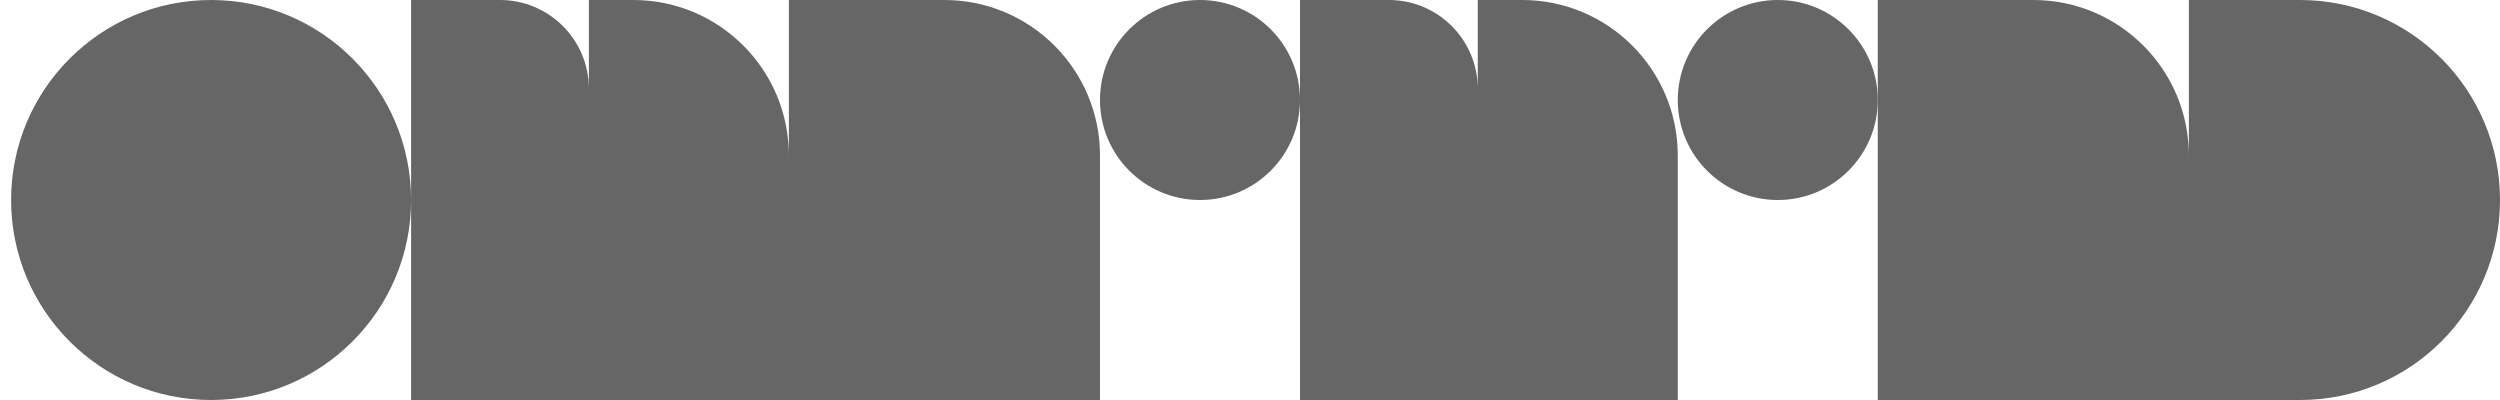 <svg width="100" height="16" viewBox="0 0 100 16" fill="#666" xmlns="http://www.w3.org/2000/svg">
<path d="M8.444 16C12.863 16 16.444 12.418 16.444 8V16H44V6.222C44 2.786 41.214 0 37.778 0H31.555V6.222C31.555 2.786 28.77 0 25.333 0H23.555V3.556C23.555 1.592 21.964 0 20 0H16.444V8C16.444 3.582 12.863 0 8.444 0C4.026 0 0.444 3.582 0.444 8C0.444 12.418 4.026 16 8.444 16Z"/>
<path d="M44 4C44 1.791 45.791 0 48 0C50.209 0 52 1.791 52 4C52 6.209 50.209 8 48 8C45.791 8 44 6.209 44 4Z"/>
<path d="M52 4V0H55.555C57.519 0 59.111 1.592 59.111 3.556V0H60.889C64.325 0 67.111 2.786 67.111 6.222V16H52V4Z"/>
<path d="M67.111 4C67.111 1.791 68.902 0 71.111 0C73.32 0 75.111 1.791 75.111 4C75.111 6.209 73.32 8 71.111 8C68.902 8 67.111 6.209 67.111 4Z"/>
<path d="M75.111 4V0H81.333C84.77 0 87.555 2.786 87.555 6.222V0H92C96.418 0 100 3.582 100 8C100 12.418 96.418 16 92 16H75.111V4Z"/>
</svg>

